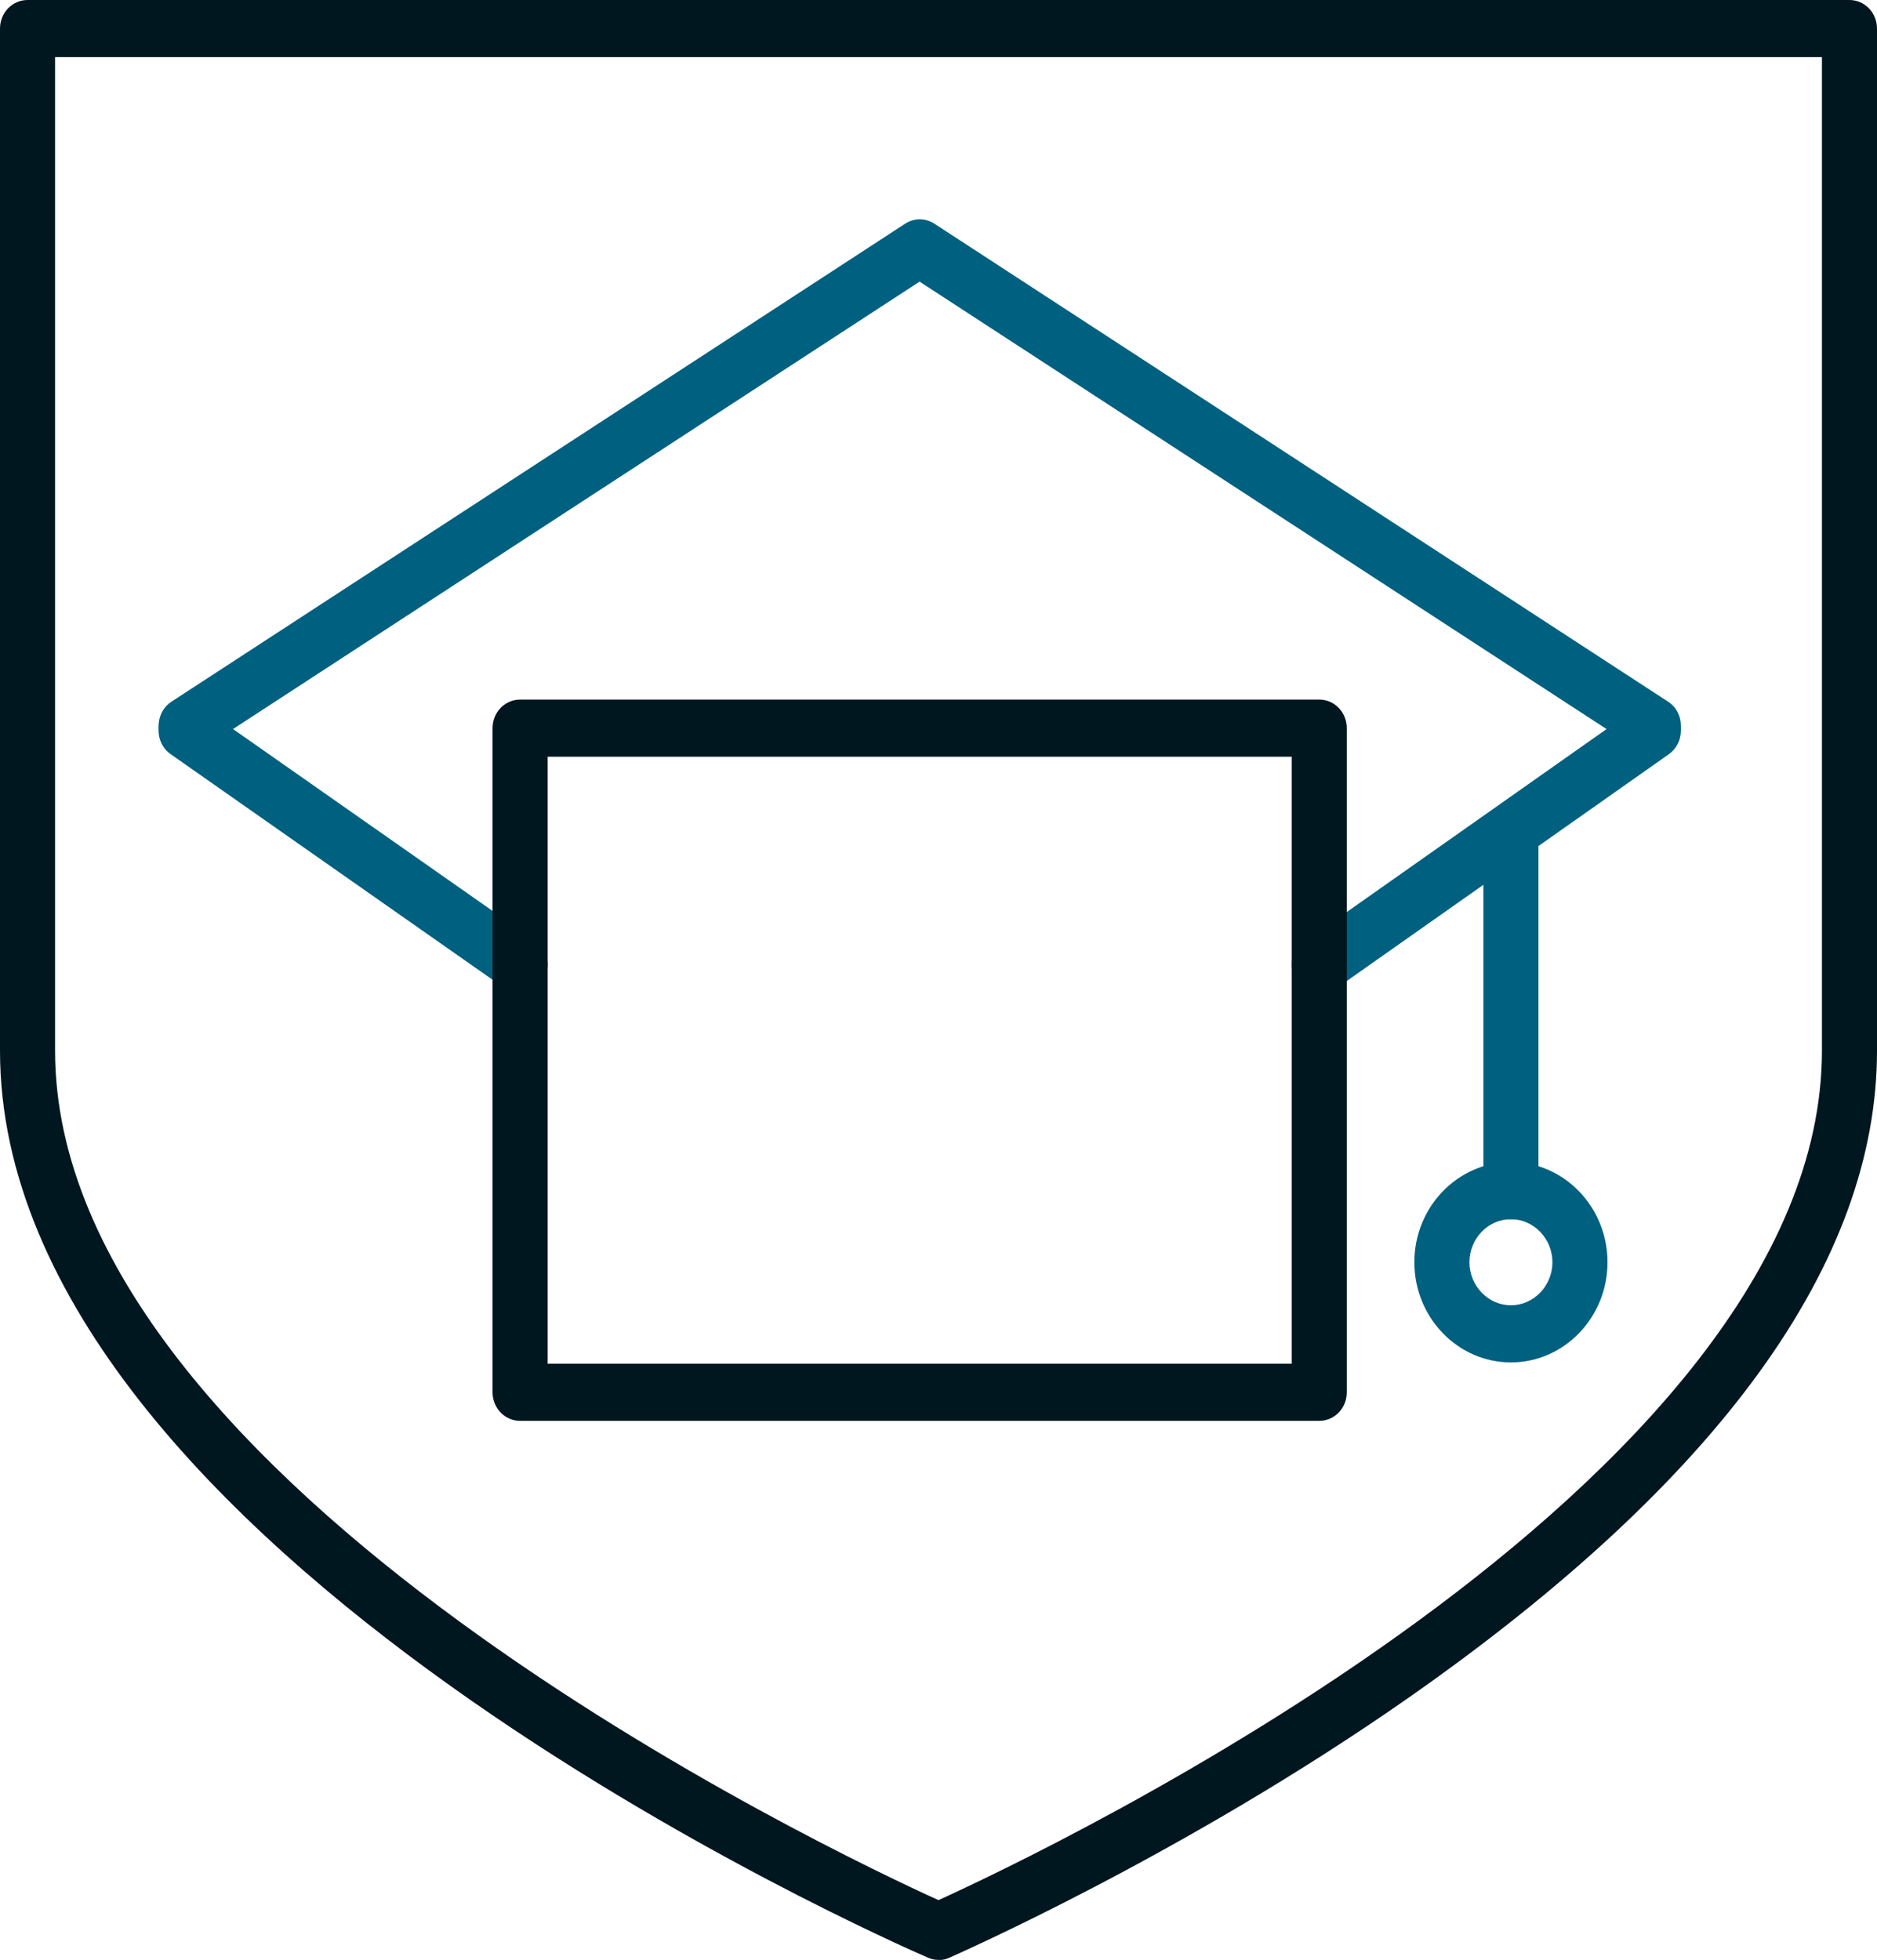 <svg xmlns="http://www.w3.org/2000/svg" width="91" height="95" viewBox="0 0 91 95" fill="none">
  <g clip-path="url(#clip0_103_860)">
    <path d="M45.5 95C45.322 95 45.153 94.963 44.984 94.889C43.15 94.096 0 75.147 0 50.929V1.384C0 0.618 0.596 0 1.335 0H89.665C90.404 0 91 0.618 91 1.384V50.929C91 61.192 83.372 71.732 68.33 82.263C57.302 89.979 46.123 94.843 46.016 94.898C45.856 94.972 45.678 95.009 45.5 95.009V95ZM2.67 2.769V50.929C2.67 71.981 40.605 89.887 45.5 92.102C50.395 89.878 88.33 71.972 88.33 50.929V2.769H2.67Z" fill="#00171F"/>
    <path d="M25.215 48.142C24.957 48.142 24.699 48.068 24.468 47.902L8.278 36.559C7.663 36.134 7.503 35.266 7.922 34.639C8.331 34.002 9.168 33.836 9.773 34.27L25.963 45.613C26.577 46.037 26.738 46.905 26.319 47.532C26.061 47.929 25.643 48.142 25.215 48.142Z" fill="#006080"/>
    <path d="M63.96 48.142C63.506 48.142 63.061 47.902 62.812 47.459C62.438 46.803 62.651 45.954 63.283 45.567L63.835 45.234L77.889 35.34L44.583 13.651L9.737 36.355C9.114 36.762 8.286 36.568 7.895 35.922C7.503 35.276 7.69 34.417 8.313 34.011L43.88 10.845C44.316 10.559 44.868 10.559 45.304 10.845L80.871 34.011C81.263 34.26 81.494 34.703 81.494 35.183V35.414C81.494 35.876 81.272 36.3 80.907 36.559L65.268 47.569L64.645 47.948C64.432 48.077 64.2 48.142 63.969 48.142H63.96Z" fill="#006080"/>
    <path d="M63.96 68.871H25.215C24.477 68.871 23.88 68.253 23.88 67.487V35.294C23.88 34.528 24.477 33.91 25.215 33.91H63.96C64.699 33.91 65.295 34.528 65.295 35.294V67.487C65.295 68.253 64.699 68.871 63.96 68.871ZM26.551 66.102H62.625V36.678H26.551V66.102Z" fill="#00171F"/>
    <path d="M73.252 59.097C72.513 59.097 71.917 58.478 71.917 57.712V41.09C71.917 40.324 72.513 39.706 73.252 39.706C73.991 39.706 74.587 40.324 74.587 41.09V57.712C74.587 58.478 73.991 59.097 73.252 59.097Z" fill="#006080"/>
    <path d="M73.252 66.038C70.671 66.038 68.57 63.859 68.57 61.183C68.57 58.506 70.671 56.328 73.252 56.328C75.833 56.328 77.934 58.506 77.934 61.183C77.934 63.859 75.833 66.038 73.252 66.038ZM73.252 59.097C72.14 59.097 71.241 60.038 71.241 61.183C71.241 62.327 72.148 63.269 73.252 63.269C74.356 63.269 75.264 62.327 75.264 61.183C75.264 60.038 74.356 59.097 73.252 59.097Z" fill="#006080"/>
  </g>
  <defs>
    <clipPath id="clip0_103_860">
      <rect width="91" height="95" fill="white"/>
    </clipPath>
  </defs>
</svg>